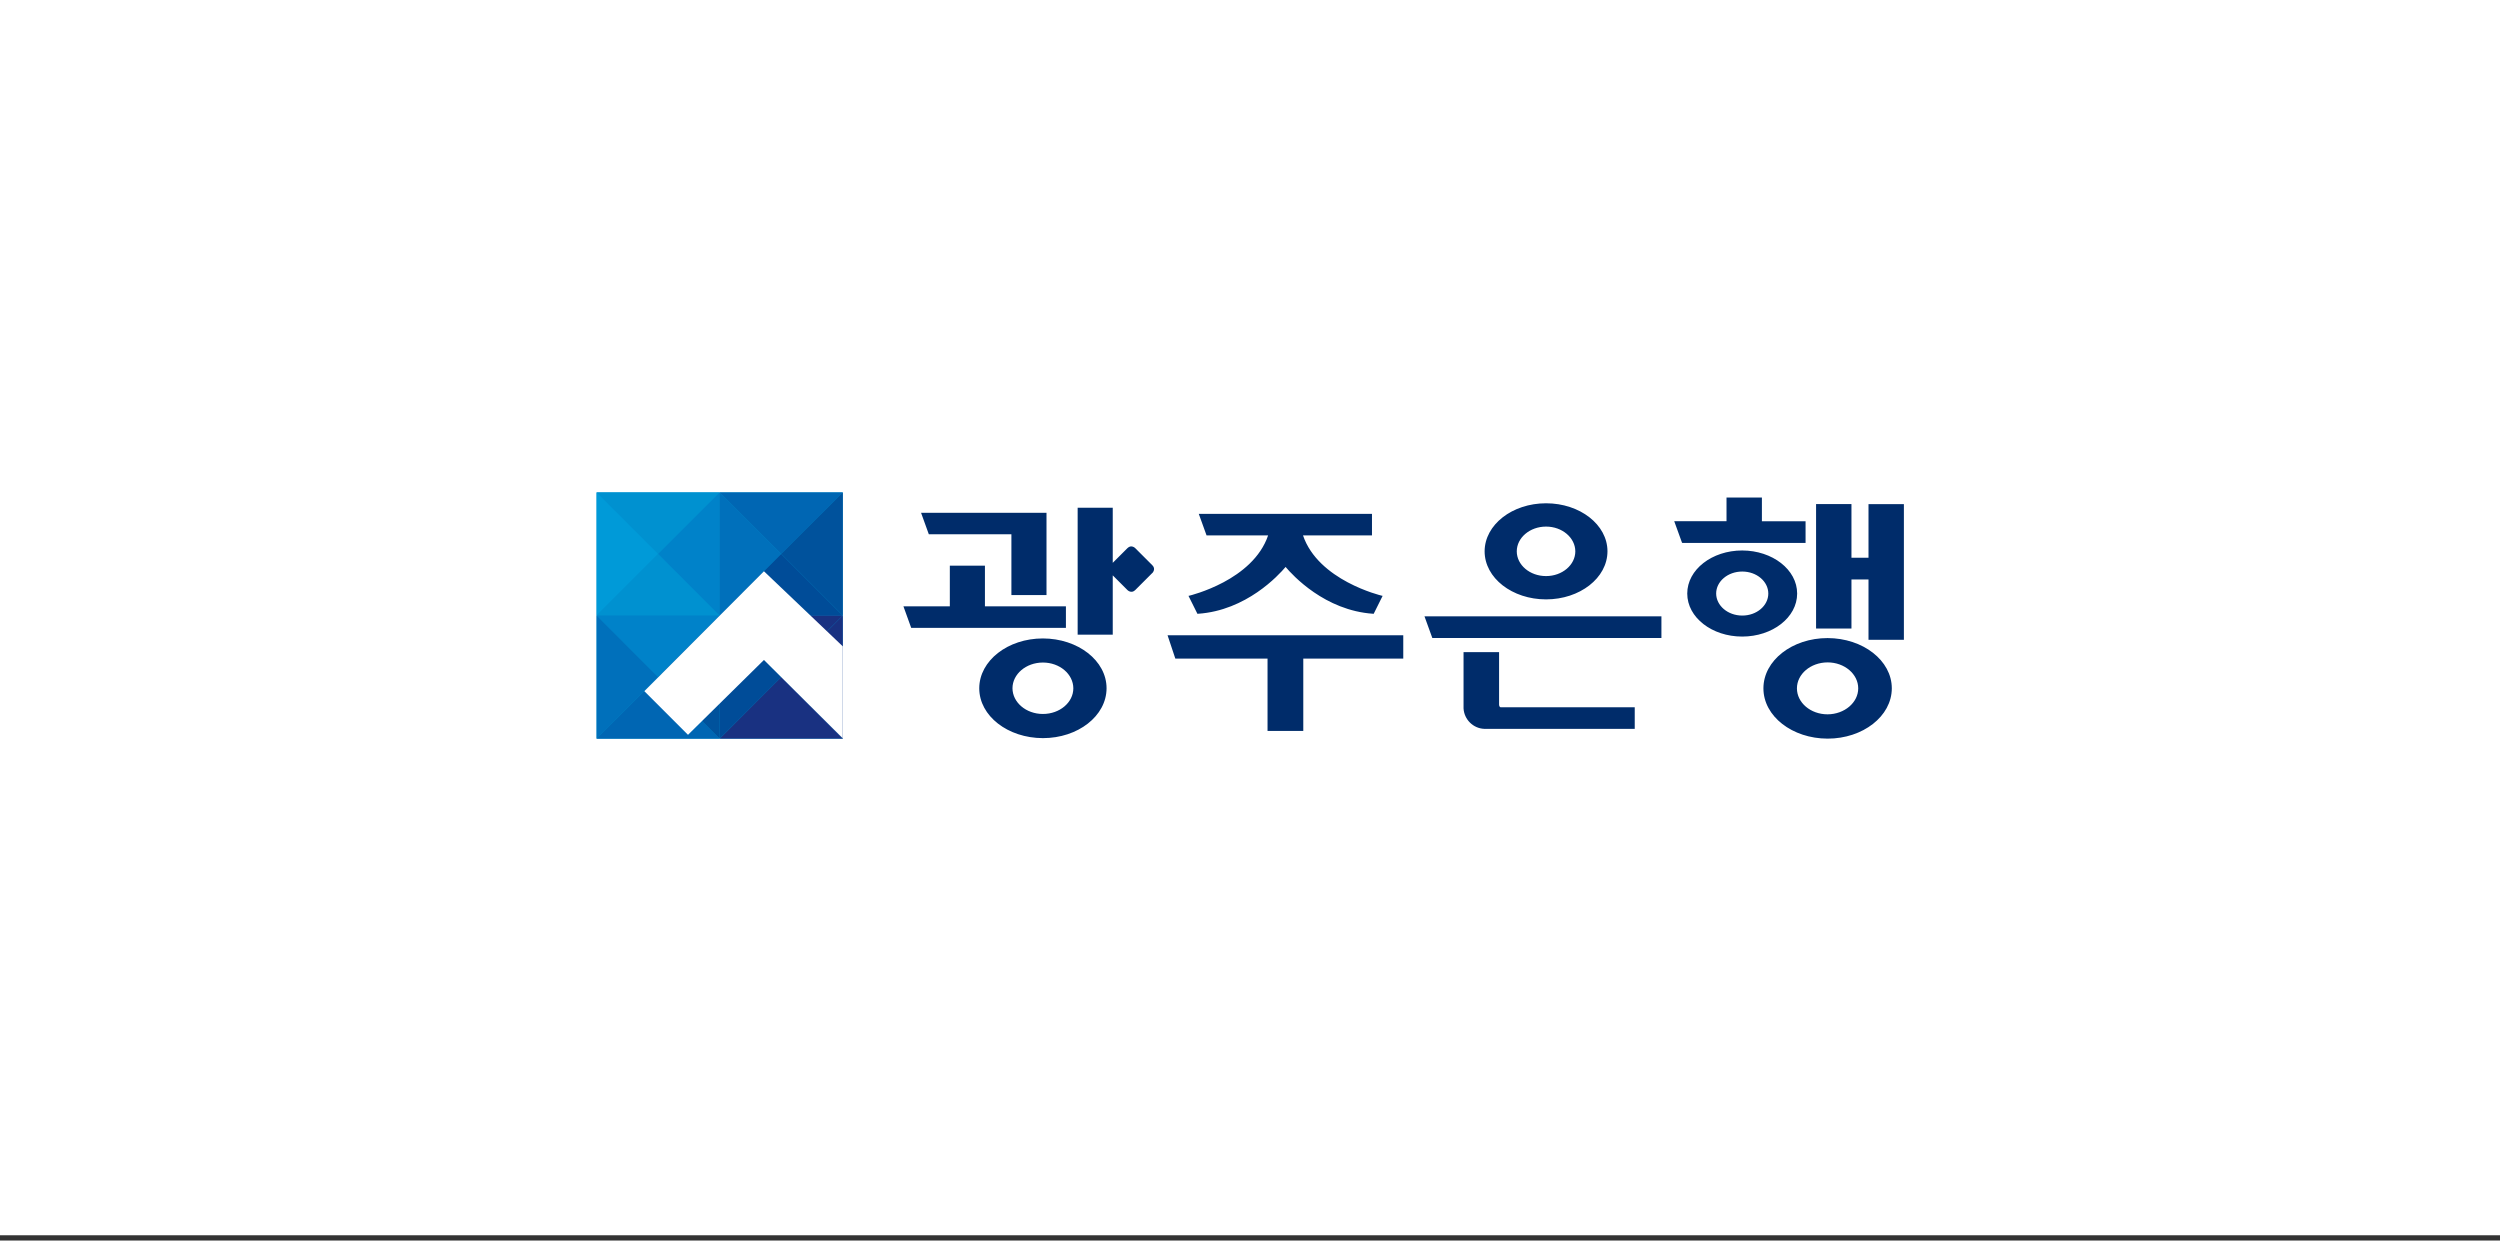 <svg width="264" height="131" viewBox="0 0 264 131" fill="none" xmlns="http://www.w3.org/2000/svg">
<rect x="0" y="0" width="264" height="131" fill="#333333" stroke="none"/>
<g clip-path="url(#clip0_1_8949)">
<rect width="264" height="130.447" fill="white"/>
<path d="M89 52H63V78H89V52Z" fill="#0091D0"/>
<path d="M63 52L69.494 58.502L75.996 52H63Z" fill="#0091D0"/>
<path d="M63 52V64.996L69.494 58.502L63 52Z" fill="#009AD8"/>
<path d="M75.996 64.996L69.502 58.494L63 64.996H75.996Z" fill="#0091D0"/>
<path d="M75.996 64.996V52L69.501 58.494L75.996 64.996Z" fill="#0082C9"/>
<path d="M75.995 52V64.996L82.497 58.502L75.995 52Z" fill="#0070BB"/>
<path d="M89 64.996L82.498 58.494L76.003 64.996H89Z" fill="#004C98"/>
<path d="M63 64.996L69.494 71.498L75.996 64.996H63Z" fill="#0082C9"/>
<path d="M63 64.996V78L69.494 71.498L63 64.996Z" fill="#0070BB"/>
<path d="M75.996 78L69.502 71.498L63 78H75.996Z" fill="#0066B3"/>
<path d="M75.996 78V65.004L69.501 71.498L75.996 78Z" fill="#00529C"/>
<path d="M75.995 64.996L82.497 71.498L88.999 64.996H75.995Z" fill="#193181"/>
<path d="M75.995 64.996V78L82.497 71.498L75.995 64.996Z" fill="#004C98"/>
<path d="M89 78L82.498 71.498L76.003 78H89Z" fill="#193181"/>
<path d="M89 78V65.004L82.498 71.498L89 78Z" fill="#193181"/>
<path d="M75.995 52L82.497 58.502L88.999 52H75.995Z" fill="#0066B3"/>
<path d="M89 64.996V52L82.498 58.494L89 64.996Z" fill="#00529C"/>
<path d="M88.999 68.255L80.674 60.325L68.043 72.987L72.653 77.597L80.674 69.69L88.999 77.97V68.255Z" fill="white"/>
<path d="M189.756 72.691C189.756 71.187 191.192 69.956 192.992 69.949C194.792 69.949 196.228 71.187 196.228 72.691C196.228 74.187 194.785 75.425 192.992 75.433C191.192 75.433 189.756 74.195 189.756 72.691ZM186.217 72.691C186.217 75.638 189.263 77.992 192.992 78C196.722 78 199.767 75.638 199.775 72.691C199.775 69.743 196.722 67.389 192.992 67.381C189.263 67.381 186.217 69.743 186.217 72.691ZM181.226 62.679C181.226 61.404 182.449 60.355 183.984 60.355C185.518 60.355 186.733 61.411 186.733 62.679C186.733 63.956 185.51 65.004 183.984 65.004C182.449 65.004 181.234 63.948 181.226 62.679ZM178.173 62.679C178.173 65.209 180.786 67.222 183.976 67.222C187.166 67.222 189.779 65.209 189.779 62.679C189.779 60.15 187.166 58.137 183.976 58.13C180.786 58.13 178.173 60.15 178.173 62.679ZM154.55 68.855V74.81C154.619 75.98 155.568 76.921 156.738 76.967H172.628V74.688H158.493C158.401 74.688 158.371 74.643 158.333 74.567C158.31 74.506 158.303 74.43 158.303 74.4V68.862H154.55V68.855ZM106.918 72.683C106.918 71.194 108.346 69.964 110.131 69.964C111.916 69.964 113.336 71.194 113.344 72.683C113.344 74.172 111.916 75.395 110.131 75.395C108.346 75.395 106.925 74.164 106.918 72.683ZM103.409 72.683C103.409 75.607 106.432 77.939 110.131 77.947C113.83 77.947 116.845 75.607 116.853 72.683C116.853 69.759 113.83 67.427 110.131 67.419C106.432 67.419 103.416 69.759 103.409 72.683ZM106.804 62.839H110.511V54.15H97.264L98.084 56.421H106.804V62.839ZM96.223 66.303H112.561V64.032H104.009V59.732H100.302V64.032H95.403L96.223 66.303ZM121.691 60.507C121.691 60.507 122.094 60.097 121.691 59.694L119.876 57.879C119.876 57.879 119.474 57.477 119.063 57.879L117.506 59.436V53.618H113.8V67.024H117.506V60.758L119.063 62.315C119.063 62.315 119.466 62.718 119.876 62.315L121.691 60.5V60.507ZM145.063 64.814L146.005 62.923L145.899 62.9C145.899 62.9 144.197 62.497 142.306 61.487C140.438 60.492 138.394 58.897 137.597 56.535H144.881V54.264H126.591L127.411 56.535H133.913C133.115 58.897 131.072 60.492 129.204 61.487C127.305 62.497 125.611 62.9 125.611 62.9L125.504 62.923L126.446 64.814H126.507C131.611 64.472 135.029 60.735 135.759 59.869C136.495 60.743 139.906 64.472 145.01 64.814H145.063ZM137.62 69.546H148.185V67.085H123.294L124.114 69.546H133.852V77.187H137.627V69.546H137.62ZM166.354 58.221C166.354 59.649 164.979 60.834 163.263 60.834C161.546 60.834 160.171 59.657 160.171 58.221C160.171 56.793 161.546 55.608 163.263 55.608C164.979 55.608 166.346 56.793 166.354 58.221ZM169.749 58.221C169.749 55.403 166.833 53.147 163.263 53.147C159.7 53.147 156.783 55.403 156.776 58.221C156.776 61.039 159.693 63.295 163.263 63.295C166.825 63.295 169.742 61.039 169.749 58.221ZM151.254 67.374H175.446V65.087H150.426L151.254 67.374ZM177.694 57.332H190.668V55.046H186.057V52.539H182.32V55.038H176.798L177.626 57.325H177.687L177.694 57.332ZM201.051 53.238H197.314V58.897H195.514V53.23H191.777V66.371H195.514V61.191H197.314V67.564H201.051V53.23V53.238Z" fill="#002C6A"/>
</g>
<defs>
<clipPath id="clip0_1_8949">
<rect width="264" height="130.447" fill="white"/>
</clipPath>
</defs>
</svg>
